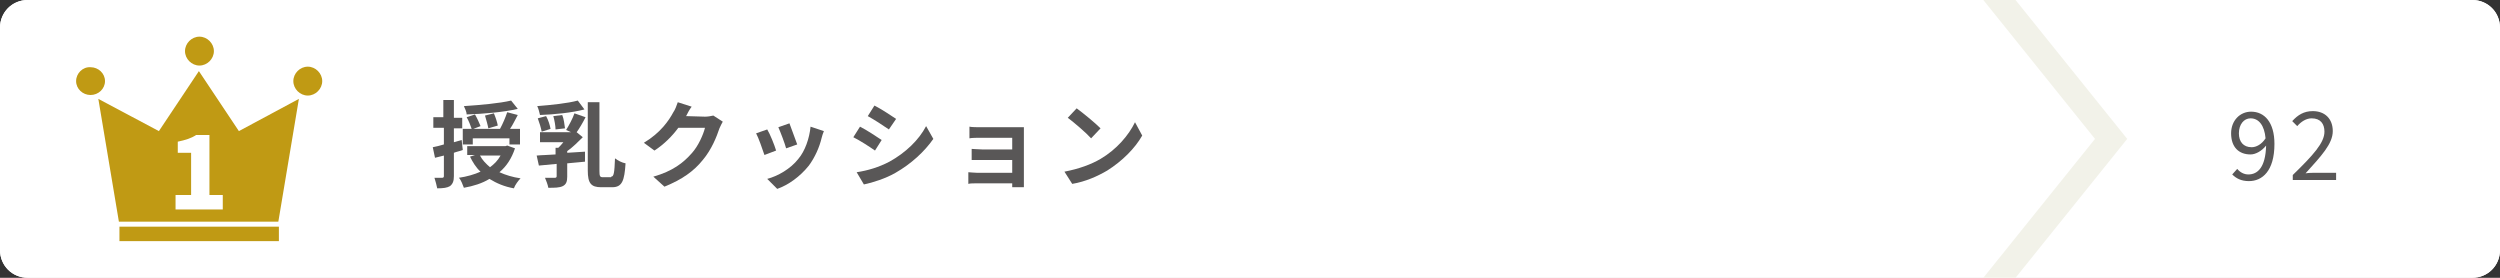 <?xml version="1.0" encoding="utf-8"?>
<!-- Generator: Adobe Illustrator 26.3.1, SVG Export Plug-In . SVG Version: 6.00 Build 0)  -->
<svg version="1.1" id="レイヤー_1" xmlns="http://www.w3.org/2000/svg" xmlns:xlink="http://www.w3.org/1999/xlink" x="0px"
	 y="0px" width="450px" height="50px" viewBox="0 0 450 50" style="enable-background:new 0 0 450 50;" xml:space="preserve">
<rect x="0" y="0" width="450" height="50" fill="#333333" stroke="none"/>
<style type="text/css">
	.st0{fill:#FFFFFF;}
	.st1{fill:#595757;}
	.st2{fill:#C09A14;}
	.st3{fill:#F2F2E9;}
</style>
<path class="st0" d="M445,50H5c-2.8,0-5-2.2-5-5V5c0-2.8,2.2-5,5-5h440c2.8,0,5,2.2,5,5v40C450,47.8,447.8,50,445,50z"/>
<path class="st0" d="M445,50H5c-2.8,0-5-2.2-5-5V5c0-2.8,2.2-5,5-5h440c2.8,0,5,2.2,5,5v40C450,47.8,447.8,50,445,50z"/>
<path class="st1" d="M83.3,27c-0.5,0.2-1.1,0.3-1.6,0.5v4.2c0,0.9-0.2,1.4-0.7,1.8c-0.5,0.3-1.2,0.4-2.3,0.4
	c-0.1-0.5-0.3-1.3-0.5-1.9c0.6,0,1.2,0,1.4,0c0.2,0,0.3-0.1,0.3-0.3V28l-1.6,0.4l-0.4-1.9c0.6-0.1,1.3-0.3,2-0.5v-3H78v-1.9h1.8V18
	h1.9v3.2h1.5v1.9h-1.5v2.5l1.4-0.4L83.3,27z M92.7,26.7c-0.6,1.8-1.5,3.2-2.8,4.3c1.1,0.5,2.4,0.9,3.8,1.1c-0.4,0.4-1,1.2-1.2,1.8
	c-1.7-0.3-3.1-0.9-4.4-1.7c-1.3,0.8-2.9,1.3-4.6,1.6c-0.2-0.5-0.5-1.4-0.9-1.8c1.4-0.2,2.8-0.6,3.9-1.1c-0.8-0.7-1.4-1.7-1.9-2.7
	l0.9-0.3h-1.4v-1.6h6.9l0.3-0.1L92.7,26.7z M85.1,26h-1.8v-2.8h1.6c-0.2-0.6-0.5-1.4-0.9-2.1l1.5-0.5c0.4,0.7,0.8,1.6,1,2.1
	l-1.3,0.5H90c0.5-0.9,1-2.1,1.3-3l1.9,0.5c-0.5,0.9-0.9,1.8-1.4,2.5h1.8V26h-1.9v-1.1h-6.6V26z M93.2,19.6c-2.6,0.6-6.2,0.9-9.2,1
	c0-0.4-0.3-1.1-0.5-1.5c3-0.2,6.4-0.5,8.5-1L93.2,19.6z M86.4,28c0.4,0.8,1.1,1.5,1.8,2.1c0.8-0.6,1.4-1.2,1.9-2.1H86.4z M87.9,23.1
	c-0.1-0.6-0.4-1.6-0.6-2.3l1.6-0.4c0.3,0.7,0.6,1.6,0.7,2.2L87.9,23.1z"/>
<path class="st1" d="M105.4,21.1c-0.5,1-1.1,2-1.6,2.7l1.1,0.9c-0.8,0.8-1.8,1.8-2.8,2.5v0.3l3.2-0.2v1.8c-1.1,0.1-2.1,0.2-3.2,0.3
	v2.4c0,0.9-0.2,1.4-0.8,1.7c-0.6,0.3-1.5,0.3-2.6,0.3c-0.1-0.6-0.4-1.3-0.6-1.8c0.7,0,1.5,0,1.8,0c0.2,0,0.3-0.1,0.3-0.3v-2.2
	c-1.2,0.1-2.3,0.2-3.2,0.3L96.6,28c1-0.1,2.2-0.1,3.4-0.2v-1.2h0.5c0.3-0.3,0.6-0.6,0.9-1h-4.2v-1.8h5.6l-0.9-0.4
	c0.5-0.8,1.2-2.1,1.5-3L105.4,21.1z M105.2,19.7c-2.3,0.6-5.4,0.9-8,1c-0.1-0.5-0.3-1.2-0.5-1.6c2.5-0.2,5.5-0.5,7.3-1L105.2,19.7z
	 M97.5,23.7c-0.1-0.6-0.4-1.6-0.7-2.4l1.5-0.4c0.4,0.7,0.7,1.7,0.8,2.3L97.5,23.7z M100,23.3c0-0.6-0.2-1.7-0.4-2.4l1.6-0.2
	c0.3,0.7,0.4,1.7,0.5,2.4L100,23.3z M110,31.8c0.5,0,0.6-0.7,0.7-3.3c0.5,0.4,1.3,0.8,1.9,0.9c-0.2,3.1-0.6,4.3-2.4,4.3h-2
	c-1.8,0-2.4-0.7-2.4-3V18.4h2.1v12.4c0,0.9,0.1,1.1,0.6,1.1H110z"/>
<path class="st1" d="M123.5,20.9C123.5,20.9,123.5,20.9,123.5,20.9l3.4,0.1c0.5,0,1.1-0.1,1.5-0.2l1.7,1.1c-0.2,0.3-0.4,0.8-0.6,1.2
	c-0.5,1.5-1.4,3.8-3,5.7c-1.6,2-3.7,3.5-6.9,4.8l-2-1.8c3.5-1,5.4-2.5,6.9-4.2c1.2-1.3,2.1-3.4,2.4-4.6h-4.8c-1.1,1.5-2.6,3-4.3,4.1
	l-1.9-1.4c3-1.8,4.5-4,5.3-5.5c0.3-0.4,0.6-1.2,0.8-1.8l2.5,0.8C124.1,19.7,123.7,20.5,123.5,20.9z"/>
<path class="st1" d="M139.7,27.1l-2.1,0.8c-0.3-0.9-1.1-3.2-1.5-3.9l2-0.7C138.6,24.1,139.4,26.1,139.7,27.1z M147.9,24.8
	c-0.4,1.7-1.2,3.5-2.3,5c-1.6,2-3.7,3.5-5.7,4.2l-1.8-1.8c1.9-0.5,4.2-1.8,5.6-3.6c1.2-1.4,2-3.7,2.2-5.8l2.4,0.8
	C148.1,24.1,148,24.4,147.9,24.8z M143.5,26l-2,0.7c-0.2-0.8-1-2.9-1.4-3.8l2-0.7C142.4,23,143.2,25.2,143.5,26z"/>
<path class="st1" d="M158.7,25.2l-1.2,1.9c-1-0.7-2.7-1.8-3.9-2.4l1.2-1.9C156,23.4,157.8,24.6,158.7,25.2z M160.1,29.1
	c2.9-1.6,5.3-3.9,6.6-6.4L168,25c-1.6,2.3-4,4.5-6.8,6.1c-1.7,1-4.2,1.8-5.7,2.1l-1.3-2.2C156.2,30.7,158.2,30.1,160.1,29.1z
	 M161.3,21.4l-1.3,1.9c-1-0.7-2.7-1.8-3.8-2.4l1.2-1.9C158.6,19.6,160.4,20.8,161.3,21.4z"/>
<path class="st1" d="M176.6,22.9h6.4c0.4,0,1,0,1.3,0c0,0.2,0,0.8,0,1.1v8.5c0,0.3,0,0.8,0,1.2h-2.1c0-0.2,0-0.4,0-0.7h-6.4
	c-0.5,0-1.2,0-1.5,0.1V31c0.3,0,0.9,0.1,1.5,0.1h6.4v-2.3h-5.4c-0.6,0-1.5,0-1.9,0v-2c0.4,0,1.2,0.1,1.9,0.1h5.4v-2.1h-5.6
	c-0.6,0-1.7,0-2.1,0.1v-2.1C174.9,22.9,176,22.9,176.6,22.9z"/>
<path class="st1" d="M198.1,28.6c2.9-1.7,5.1-4.3,6.2-6.6l1.3,2.4c-1.3,2.3-3.6,4.6-6.3,6.3c-1.7,1-3.9,2-6.3,2.4l-1.4-2.2
	C194.2,30.4,196.4,29.6,198.1,28.6z M198.1,23.1l-1.7,1.8c-0.9-1-3-2.8-4.2-3.7l1.6-1.7C194.9,20.3,197.1,22.1,198.1,23.1z"/>
<path class="st1" d="M401.8,31.4l0.9-1c0.5,0.6,1.2,1,2,1c1.7,0,3.1-1.3,3.2-5.2c-0.8,1-1.9,1.6-2.8,1.6c-2.1,0-3.5-1.3-3.5-3.8
	c0-2.3,1.6-3.9,3.6-3.9c2.4,0,4.2,1.9,4.2,5.8c0,4.9-2.2,6.7-4.6,6.7C403.4,32.6,402.5,32.1,401.8,31.4z M405.3,26.5
	c0.8,0,1.8-0.5,2.5-1.6c-0.2-2.3-1.2-3.6-2.7-3.6c-1.2,0-2.1,1.1-2.1,2.7C403,25.5,403.8,26.5,405.3,26.5z"/>
<path class="st1" d="M412.7,31.5c3.7-3.6,5.7-5.8,5.7-7.8c0-1.4-0.7-2.4-2.3-2.4c-1,0-1.9,0.6-2.6,1.4l-0.9-0.9
	c1-1.1,2.1-1.8,3.7-1.8c2.2,0,3.6,1.4,3.6,3.6c0,2.3-2.1,4.5-4.9,7.6c0.6-0.1,1.4-0.1,2-0.1h3.5v1.3h-7.8V31.5z"/>
<g>
	<path class="st2" d="M50.2,43.4H21.5v-2.6h28.7V43.4z M43,23.6l-7.2-10.8l-7.2,10.8l-10.9-5.8l3.7,22.1h28.7l3.7-22.1L43,23.6z"/>
	<g>
		<path class="st0" d="M31.6,35.1h2.8v-7.6H32v-2c1.4-0.3,2.4-0.6,3.3-1.2h2.4v10.8h2.4v2.6h-8.5V35.1z"/>
	</g>
	<g>
		<path class="st2" d="M38.5,9.2c0,1.4-1.2,2.6-2.6,2.6c-1.4,0-2.6-1.2-2.6-2.6c0-1.4,1.2-2.6,2.6-2.6C37.3,6.6,38.5,7.8,38.5,9.2z"
			/>
		<path class="st2" d="M58,14.6c0,1.4-1.2,2.6-2.6,2.6c-1.4,0-2.6-1.2-2.6-2.6c0-1.4,1.2-2.6,2.6-2.6C56.8,12,58,13.2,58,14.6z"/>
		<path class="st2" d="M13.7,14.6c0,1.4,1.2,2.5,2.6,2.5c1.4,0,2.6-1.1,2.6-2.5c0-1.4-1.2-2.5-2.6-2.5C14.9,12,13.7,13.2,13.7,14.6z
			"/>
	</g>
</g>
<polygon class="st3" points="362.8,0 357,0 377.1,25 357,50 362.8,50 382.9,25 "/>
</svg>

